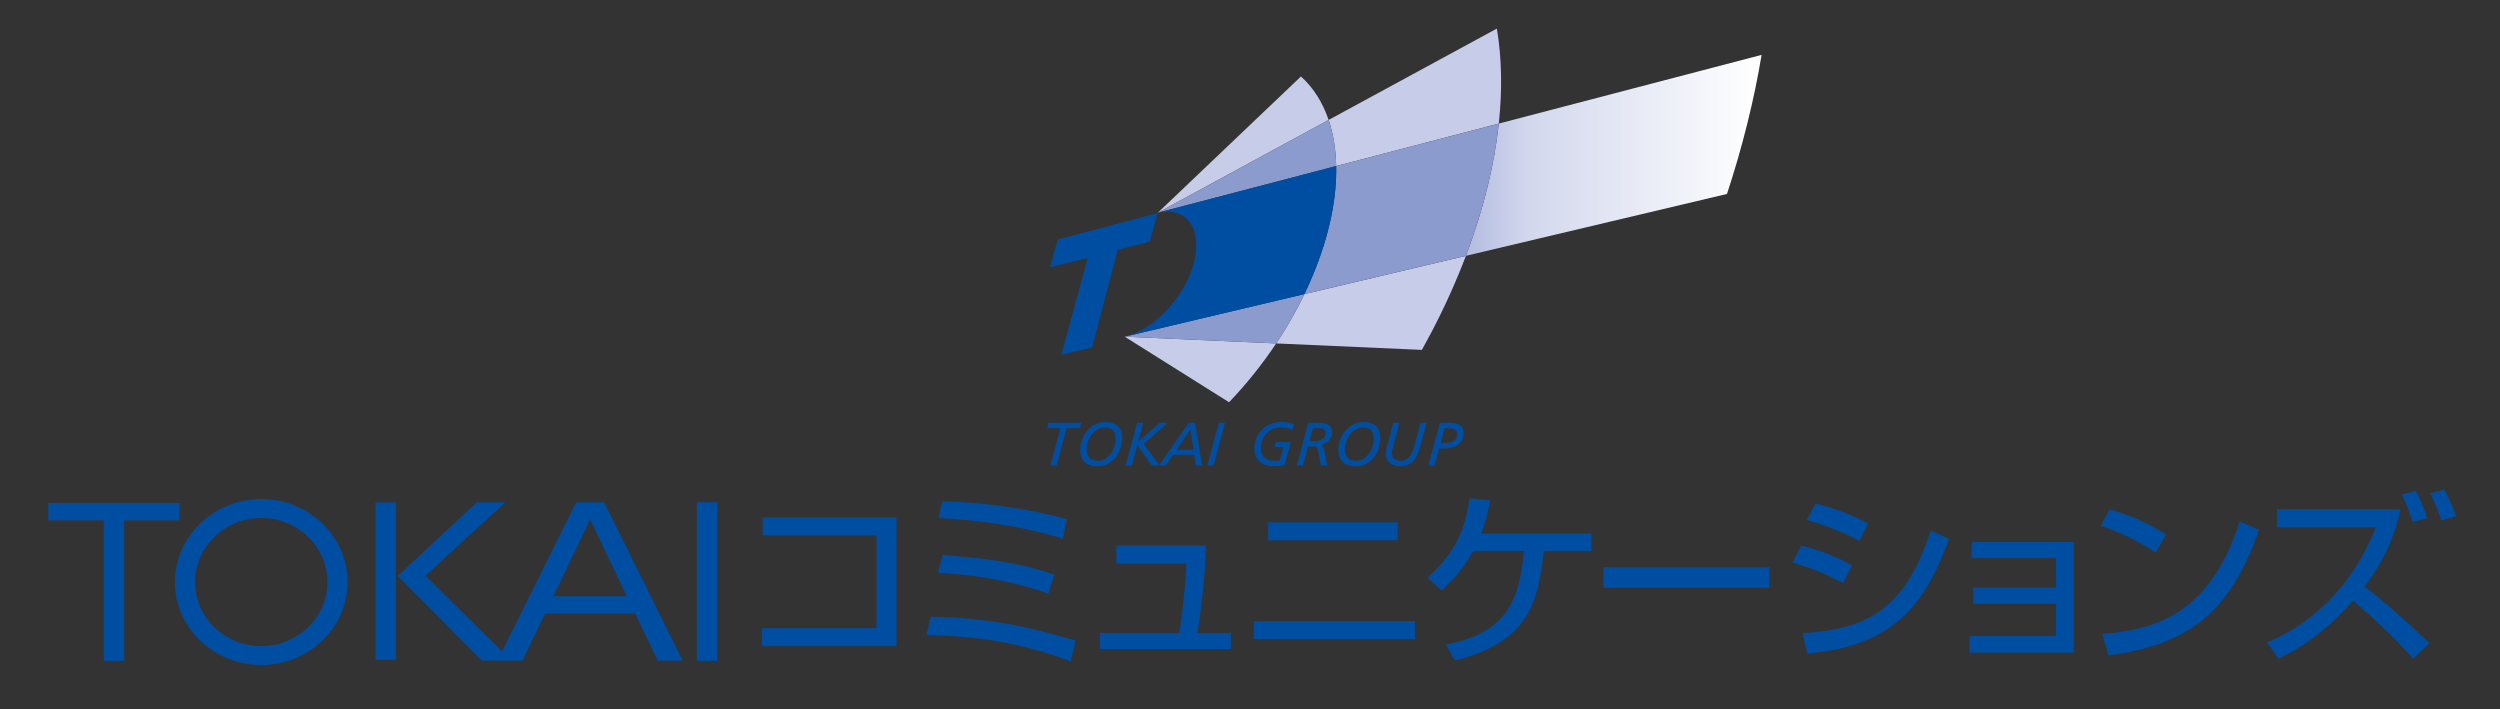 <?xml version="1.0" encoding="UTF-8"?><svg xmlns="http://www.w3.org/2000/svg" width="300" height="85.103" xmlns:xlink="http://www.w3.org/1999/xlink" viewBox="0 0 300 85.103"><rect x="0" y="0" width="300" height="85.103" fill="#333333" stroke="none"/><defs><style>.i{fill:#004ea2;}.j{clip-path:url(#h);}.k{fill:#8b9bce;}.l{fill:url(#g);}.m{fill:#c7cce8;}.n{clip-path:url(#e);}.o{clip-path:url(#d);}.p{fill:none;}.q{clip-path:url(#f);}</style><clipPath id="d"><rect class="p" width="300" height="85.103"/></clipPath><clipPath id="e"><rect class="p" width="300" height="85.103"/></clipPath><clipPath id="f"><path class="p" d="M179.857,14.827c-.529,4.948-1.827,10.289-3.948,15.871l31.331-7.425c1.886-5.751,3.264-11.332,4.151-16.686l-31.535,8.24Z"/></clipPath><linearGradient id="g" x1="-3226.469" y1="-3216.807" x2="-3226.112" y2="-3216.807" gradientTransform="translate(321234.767 -320078.755) scale(99.508 -99.508)" gradientUnits="userSpaceOnUse"><stop offset="0" stop-color="#b0b9de"/><stop offset=".227" stop-color="#d2d7ed"/><stop offset="1" stop-color="#fff"/></linearGradient><clipPath id="h"><rect class="p" width="300" height="85.103"/></clipPath></defs><g id="a"/><g id="b"><g id="c"><g class="o"><polygon class="i" points="129.587 51.376 127.991 51.376 126.791 55.857 126.049 55.857 127.25 51.376 125.656 51.376 125.831 50.73 129.76 50.73 129.587 51.376"/><g class="n"><path class="i" d="M132.689,50.643c1.308,0,2.039,.771,1.968,2.077-.085,1.625-1.134,3.226-2.991,3.226-1.412,0-2.113-.756-2.037-2.175,.075-1.454,1.179-3.127,3.06-3.127m-.96,4.655c1.262,0,2.084-1.359,2.144-2.475,.052-.984-.359-1.535-1.241-1.535-1.257,0-2.156,1.197-2.226,2.506-.048,.911,.398,1.505,1.324,1.505"/><polygon class="i" points="136.455 50.73 137.188 50.73 136.569 52.985 136.583 52.999 139.165 50.73 140.135 50.73 137.238 53.257 139.134 55.857 138.209 55.857 136.458 53.404 135.815 55.857 135.071 55.857 136.455 50.73"/><path class="i" d="M142.67,50.73h.726l.859,5.127h-.757l-.203-1.292h-2.521l-.89,1.292h-.817l3.602-5.127Zm.191,.793l-1.678,2.439h2.034l-.355-2.439Z"/><polygon class="i" points="146.254 50.73 146.997 50.73 145.621 55.857 144.88 55.857 146.254 50.73"/><path class="i" d="M155.063,51.568c-.301-.146-.748-.28-1.322-.28-1.558,0-2.375,1.147-2.438,2.352-.06,1.124,.66,1.658,1.658,1.658,.155,0,.456-.014,.614-.066l.422-1.579h-1.074l.179-.601h1.786l-.74,2.739c-.343,.074-.728,.154-1.338,.154-1.366,0-2.372-.72-2.286-2.344,.067-1.255,1.025-2.959,3.236-2.959,.763,0,1.218,.153,1.558,.294l-.255,.631Z"/><path class="i" d="M156.99,50.73h1.006c.72,0,1.917,0,1.852,1.249-.038,.706-.635,1.285-1.323,1.389,.375,.242,.446,1.013,.527,1.41l.221,1.079h-.778l-.237-1.344c-.146-.823-.266-.934-.648-.934h-.654l-.599,2.278h-.735l1.368-5.127Zm.147,2.204h.58c.522,0,1.31-.169,1.346-.852,.03-.537-.263-.706-.829-.706h-.684l-.413,1.558Z"/><path class="i" d="M163.664,50.643c1.309,0,2.038,.771,1.97,2.077-.086,1.625-1.135,3.226-2.994,3.226-1.41,0-2.112-.756-2.036-2.175,.078-1.454,1.181-3.127,3.061-3.127m-.959,4.655c1.263,0,2.085-1.359,2.142-2.475,.053-.984-.358-1.535-1.24-1.535-1.255,0-2.156,1.197-2.226,2.506-.049,.911,.396,1.505,1.323,1.505"/><path class="i" d="M170.375,53.741c-.426,1.556-1.188,2.204-2.364,2.204-1.424,0-1.754-.998-1.724-1.55,.017-.352,.154-.823,.237-1.145l.678-2.521h.733l-.825,3.093c-.046,.184-.078,.345-.083,.454-.035,.671,.423,1.021,1.06,1.021,1.089,0,1.442-1.109,1.671-1.969l.704-2.6h.735l-.823,3.012Z"/><path class="i" d="M172.785,50.729h1.279c.763,0,1.628,.316,1.574,1.337-.053,1.013-.834,1.74-2.215,1.74h-.735l-.558,2.05h-.733l1.389-5.128Zm.085,2.431h.389c.756,0,1.55-.154,1.595-.983,.037-.714-.501-.802-1.119-.802h-.382l-.484,1.785Z"/><path class="m" d="M138.95,25.519l20.484-11.126c-.711-2.107-1.829-3.877-3.32-5.217l-17.166,16.343h.002Z"/><path class="m" d="M135.085,40.376l-.118,.03,12.52,7.864c2.054-2.145,3.964-4.519,5.657-7.06l-18.164-.807c.036-.01,.07-.017,.104-.028"/><path class="m" d="M179.857,14.827c.439-4.098,.35-7.927-.233-11.399l-20.19,10.965c.558,1.651,.867,3.51,.908,5.533l19.515-5.099Z"/><path class="m" d="M153.145,41.211l17.482,.776c1.631-2.921,3.102-5.933,4.378-9.013,.317-.762,.618-1.523,.905-2.276l-19.382,4.592c-.986,2.05-2.124,4.03-3.383,5.921"/><path class="k" d="M160.342,19.925c-.042-2.023-.35-3.882-.908-5.533l-20.484,11.126,21.392-5.593Z"/><path class="k" d="M135.25,40.334h0c-.007,.002-.015,.005-.024,.005-.037,.012-.077,.023-.117,.033-.007,.003-.015,.004-.024,.005-.035,.01-.069,.018-.104,.028l18.165,.807c1.259-1.891,2.397-3.872,3.383-5.922l-21.278,5.044Z"/></g><g class="q"><rect class="l" x="175.91" y="6.587" width="35.482" height="24.111"/></g><g class="j"><path class="k" d="M160.342,19.925c.08,3.859-.81,8.31-2.776,13.049-.323,.782-.671,1.555-1.039,2.316l19.382-4.592c2.121-5.582,3.419-10.923,3.948-15.871l-19.515,5.099Z"/><path class="i" d="M160.342,19.925l-21.392,5.593v.002c.37-.079,.736-.122,1.094-.122,3.241,0,4.464,3.394,2.727,7.578-1.477,3.559-4.619,6.545-7.521,7.357l21.278-5.044c.368-.761,.716-1.534,1.039-2.316,1.966-4.739,2.855-9.19,2.776-13.049"/><polygon class="i" points="126.931 28.737 138.911 25.576 137.962 28.997 134.131 29.974 131.036 41.694 127.361 42.557 130.54 30.936 126.004 32.06 126.931 28.737"/><rect class="i" x="83.621" y="60.268" width="2.445" height="19.03"/><polygon class="i" points="21.539 60.364 5.802 60.364 5.802 62.442 12.452 62.442 12.452 79.298 14.898 79.298 14.898 62.442 21.539 62.442 21.539 60.364"/><rect class="i" x="45.065" y="60.291" width="2.445" height="18.878"/><path class="i" d="M78.925,79.272h2.995l-9.421-18.99h-3.368l-8.887,17.899-9.19-9.099,9.577-8.799h-3.419l-9.476,8.827,10.103,10.157h1.873l-.002,.005h2.994l2.703-5.645h10.818l2.702,5.645Zm-12.524-7.723l4.413-9.224,4.413,9.224h-8.826Z"/><path class="i" d="M31.346,79.802c-5.714,0-10.361-4.468-10.361-9.957,0-5.487,4.648-9.955,10.361-9.955,5.713,0,10.362,4.468,10.362,9.955,0,5.489-4.649,9.957-10.362,9.957m0-17.645c-4.378,0-7.941,3.45-7.941,7.687,0,4.239,3.563,7.689,7.941,7.689,4.378,0,7.94-3.45,7.94-7.689,0-4.237-3.562-7.687-7.94-7.687"/><path class="i" d="M289.506,62.626l-.06-.184c-.421-1.282-.595-1.811-1.147-2.977l-.063-.135,1.673-.43,.048,.085c.514,.992,.952,2.051,1.27,3.066l.035,.124-1.757,.451Z"/><path class="i" d="M292.962,62.456l-.072-.212c-.192-.557-.59-1.713-1.198-2.931l-.071-.135,1.679-.431,.043,.087c.617,1.153,1.028,2.077,1.335,2.997l.041,.121-1.757,.504Z"/><polygon class="i" points="91.424 77.538 107.578 77.538 107.578 62.086 91.515 62.086 91.515 64.245 105.19 64.245 105.19 75.378 91.424 75.378 91.424 77.538"/><path class="i" d="M111.18,76.198c4.451,.088,10.402,.544,17.3,3.154l.59-2.473c-5.658-1.696-10.569-2.765-17.409-2.864l-.481,2.183Zm1.371-7.48c4.417,.287,8.383,.835,13.254,2.517l.708-2.285c-3.884-1.305-7.182-1.881-13.403-2.351l-.559,2.118Zm.042-6.555c7.998,.413,12.674,1.798,14.948,2.477l.464-2.346c-4.665-1.272-9.689-1.99-14.935-2.139l-.477,2.008Z"/><path class="i" d="M131.981,77.879h15.723v-1.933h-4.005l.025-.169c.547-3.804,.922-7.02,.974-10.324h-10.737v2.183h8.405l-.008,.157c-.116,2.531-.502,6.21-.843,8.031l-.024,.122h-9.51v1.933Z"/><path class="i" d="M150.456,76.694h19.34v-2.16h-19.34v2.16Zm1.729-11.857h15.519v-2.159h-15.519v2.159Z"/><path class="i" d="M173.503,77.339l1.089,1.905c9.273-2.277,9.945-7.485,10.659-13.001l.015-.132h5.697v-2.09h-13.217l.071-.199c.478-1.328,.731-2.369,1.008-3.777l-2.49-.243c-.58,4.578-2.357,7.065-5.03,9.532l1.688,1.525c.987-.922,2.426-2.309,3.762-4.672l.044-.077h6.076l-.014,.164c-.556,5.995-2.272,9.739-9.357,11.064"/><rect class="i" x="192.407" y="68.071" width="19.912" height="2.456"/><path class="i" d="M216.302,75.981l.568,2.435c10.326-.863,14.19-5.905,17.016-13.759l-2.204-.97c-2.865,8.671-6.777,11.798-15.38,12.294m-1.201-8.487c3.104,1,3.259,1.077,6.053,2.462l.038,.02,1.054-2.13c-2.056-1.166-4.529-2.007-6.095-2.392l-1.05,2.039Zm1.711-5.103c1.109,.324,3.845,1.145,6.317,2.504l1.03-2.098c-2.67-1.436-5.298-2.136-6.302-2.391l-1.044,1.986Z"/><polygon class="i" points="236.331 78.31 248.848 78.31 248.848 65.046 236.604 65.046 236.604 66.975 246.711 66.975 246.711 70.506 236.786 70.506 236.786 72.463 246.711 72.463 246.711 76.33 236.331 76.33 236.331 78.31"/><path class="i" d="M252.271,76.069l.752,2.568c9.764-1.259,14.675-5.347,18.051-15.026l-2.299-1.036c-3.425,10.37-9.08,12.925-16.504,13.494m-.204-12.969c2.228,.697,4.892,1.995,6.606,3.217l1.258-2.19c-2.956-1.815-4.905-2.461-6.783-2.993l-1.081,1.966Z"/><path class="i" d="M288.067,61.085h-14.834v2.182h11.859l-.081,.205c-3.431,8.586-9.522,12.205-12.97,13.622l1.369,1.928c3.218-1.493,6.203-3.797,8.87-6.852l.101-.111,.111,.097c2.515,2.219,4.945,4.414,7.06,6.883l1.981-1.836c-2.112-2.096-6.008-5.51-7.68-6.725l-.121-.088,.091-.123c2.515-3.368,3.491-5.972,4.255-9.174l-.01-.01Z"/></g></g></g></g></svg>
